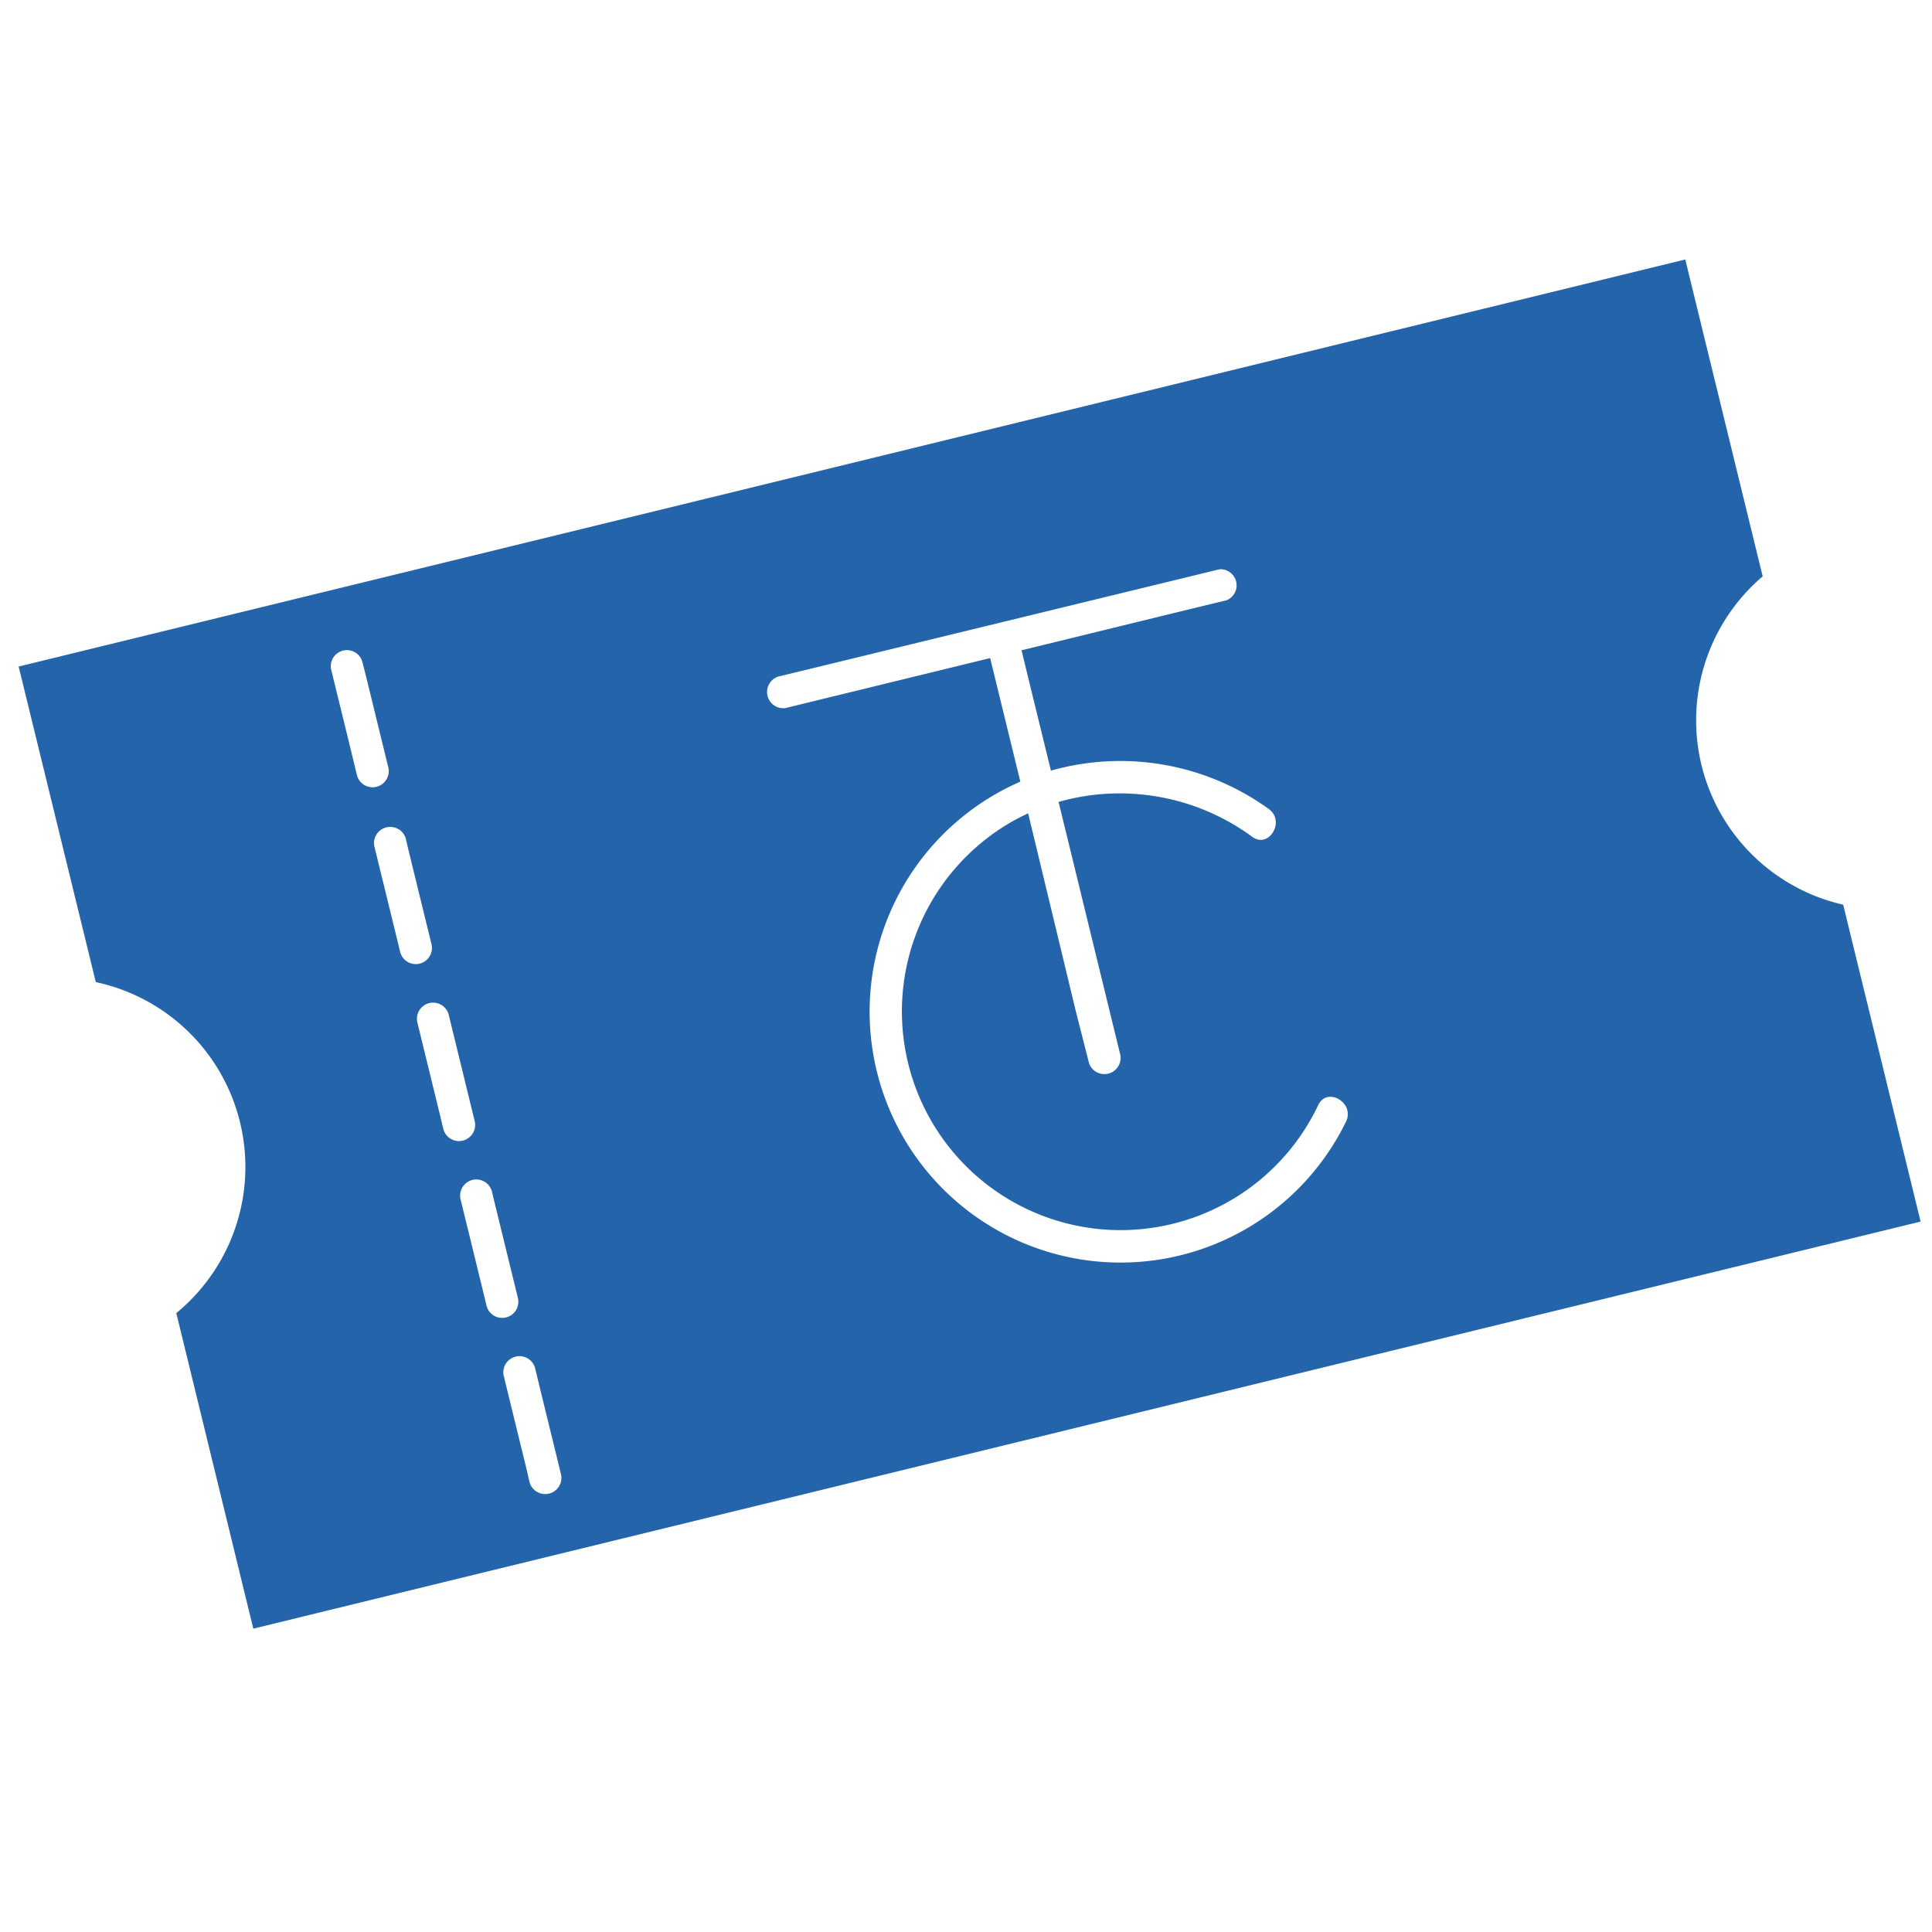 <svg id="Layer_1" data-name="Layer 1" xmlns="http://www.w3.org/2000/svg" viewBox="0 0 144 144"><title>MBL-Baseball-Icons</title><path fill="#2364AA" d="M137.38,67.43a14.09,14.09,0,0,1-6-24.47l-5.77-23.62L1.39,49.68,7.14,73.2a14.09,14.09,0,0,1,6,24.67l5.74,23.52L143.15,91.05ZM40.13,103l1.69,6.91a1.21,1.21,0,0,1-2.35.57l-.23-1-1.69-6.91a1.2,1.2,0,0,1,2.34-.57ZM36.91,89.83l1.69,6.91a1.2,1.2,0,0,1-2.34.57l-.24-1-1.69-6.91a1.2,1.2,0,1,1,2.34-.57ZM33.69,76.64l1.69,6.92a1.2,1.2,0,0,1-2.34.57l-.24-1-1.69-6.91a1.2,1.2,0,1,1,2.34-.57ZM30.47,63.46l1.69,6.91a1.2,1.2,0,1,1-2.34.57l-.24-1-1.69-6.91a1.21,1.21,0,0,1,2.34-.58ZM27.25,50.28l1.69,6.91a1.2,1.2,0,1,1-2.34.57l-.24-1-1.69-6.91A1.2,1.2,0,0,1,27,49.3Zm64.17-5.54-4.12,1L76.14,48.47l.67,2.76,1.52,6.21A18.91,18.91,0,0,1,94.57,60.3c1.26.91,0,3-1.25,2.06A16.69,16.69,0,0,0,78.9,59.77l4.61,18.89a1.21,1.21,0,0,1-2.34.58l-1-3.93L76.63,60.62c-.37.18-.74.36-1.1.56A16.3,16.3,0,1,0,98.26,82.35c.69-1.39,2.75-.12,2.06,1.26A18.7,18.7,0,1,1,76.05,58.26L73.8,49.05,58.52,52.78A1.21,1.21,0,0,1,58,50.43l4.12-1,28.78-7A1.2,1.2,0,0,1,91.42,44.74Z"/></svg>